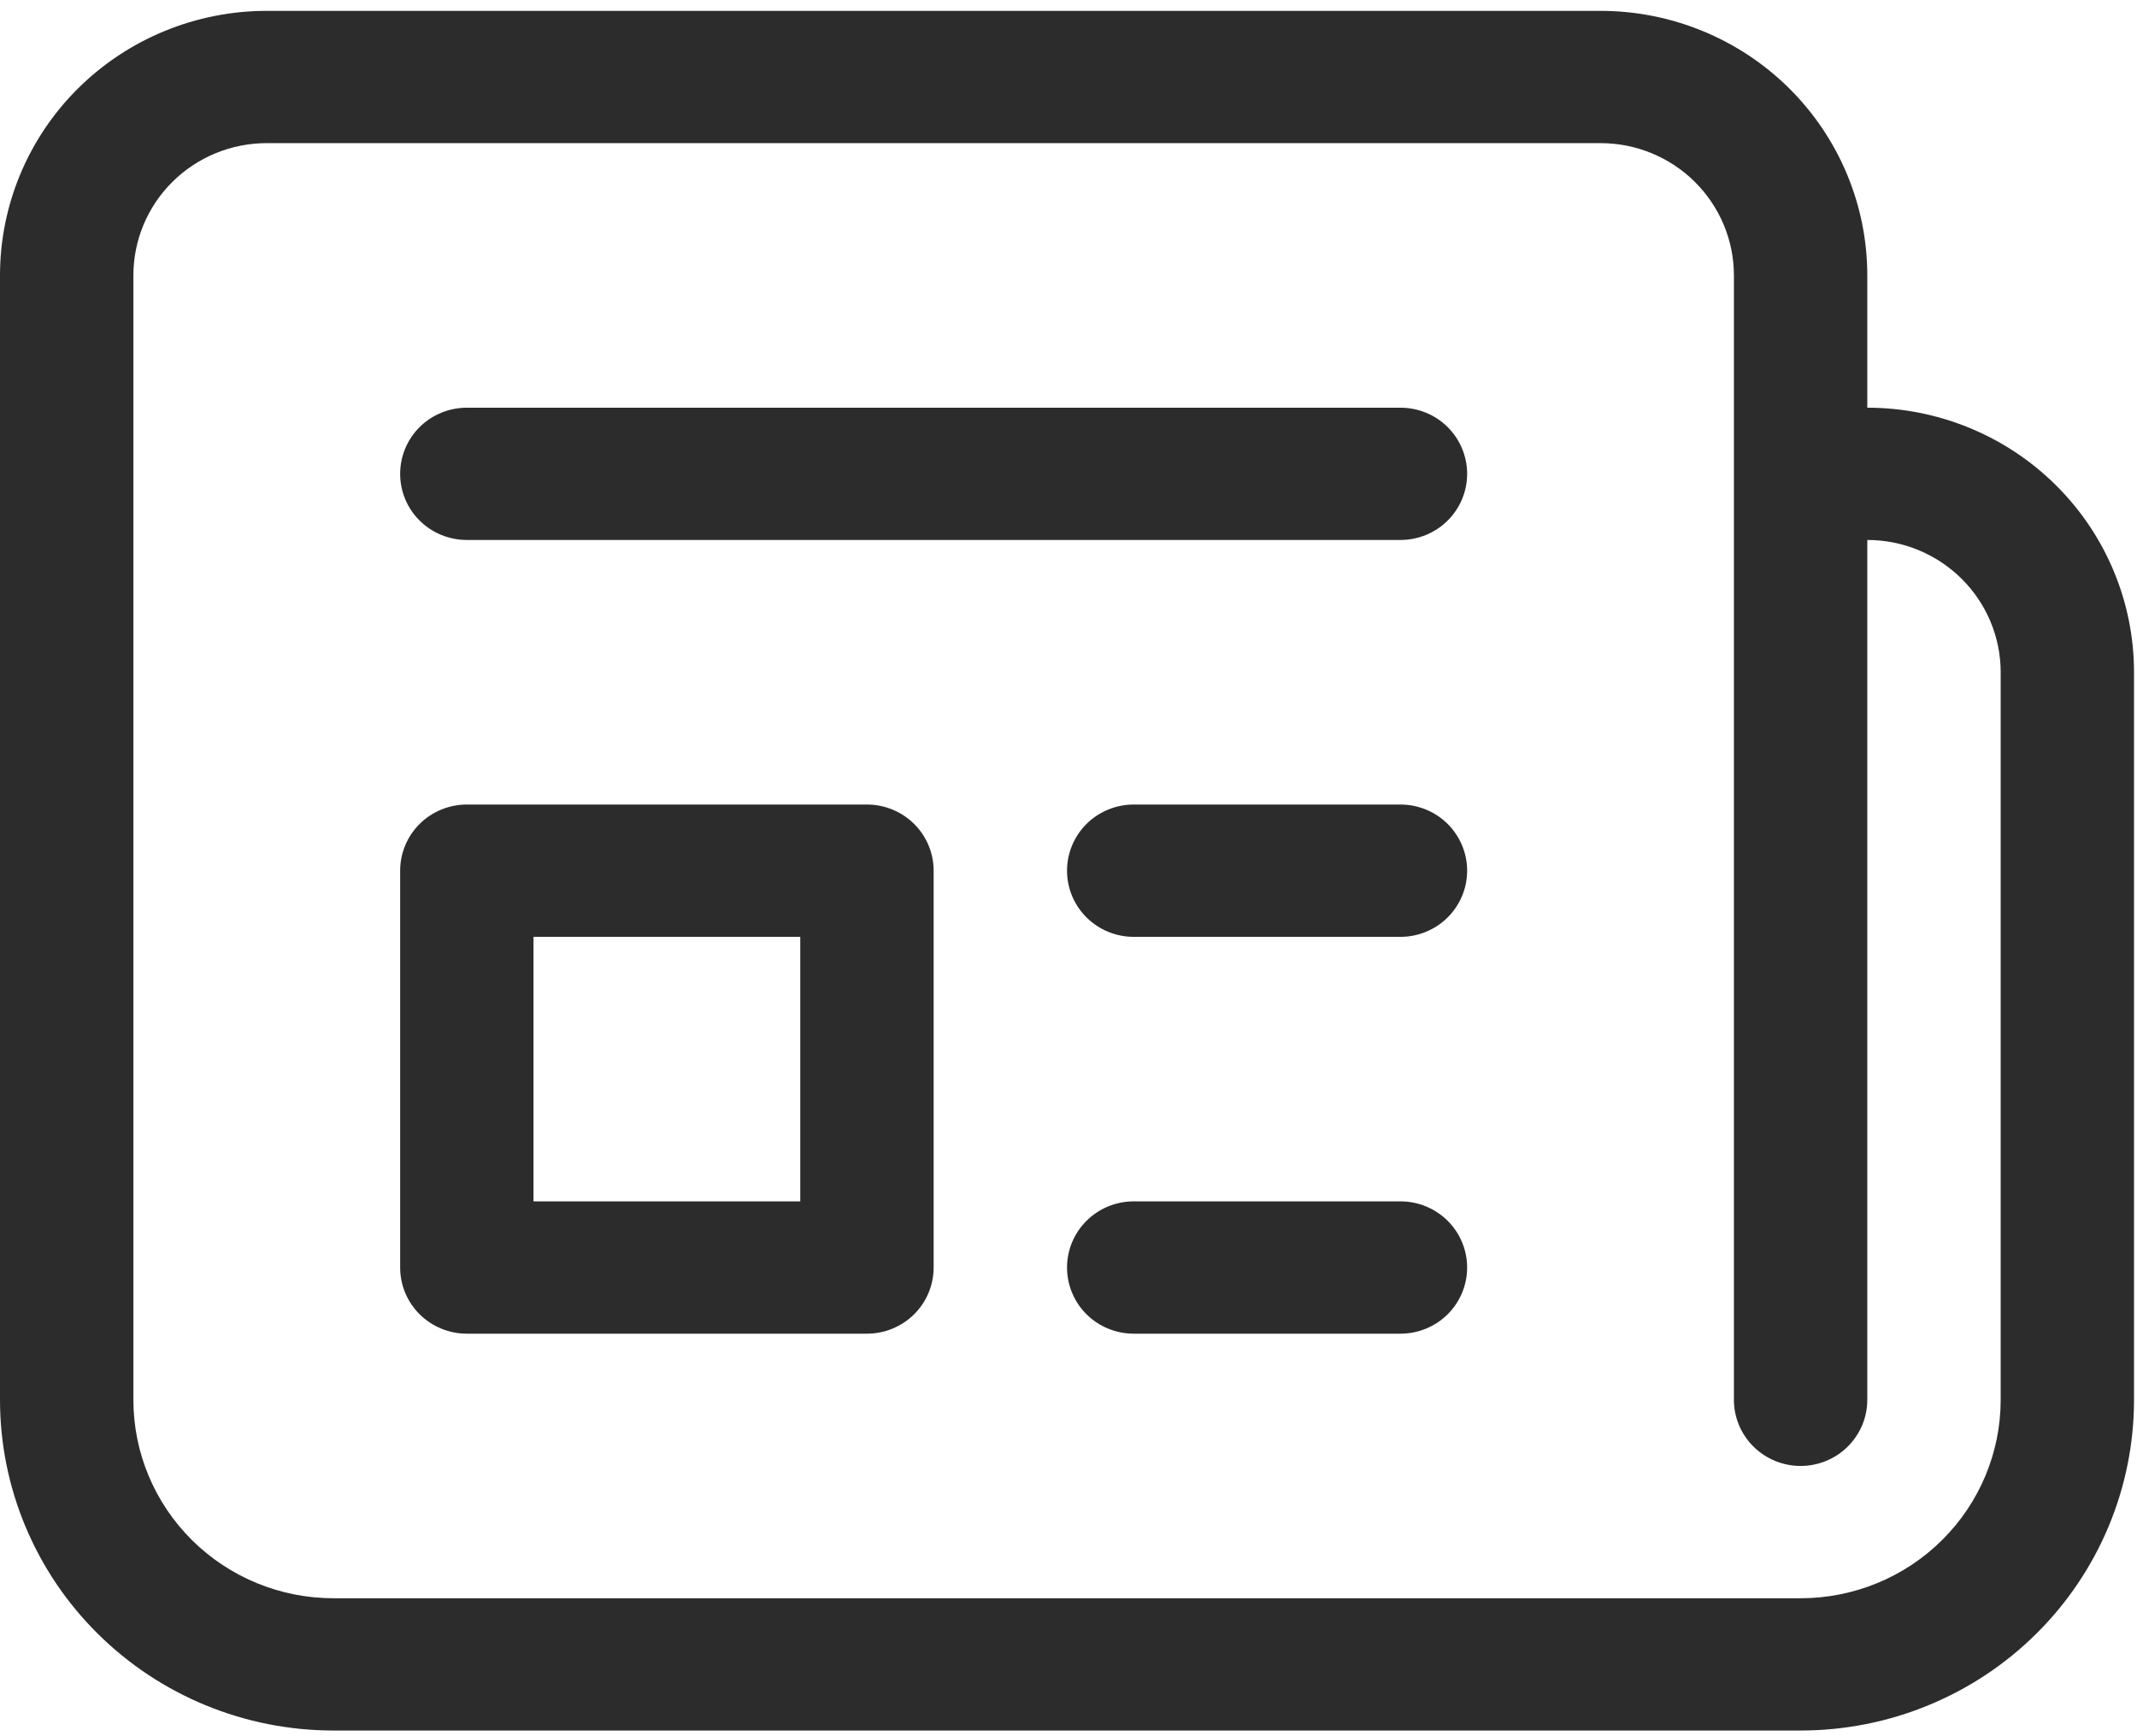 <svg width="48" height="39" viewBox="0 0 48 39" fill="none" xmlns="http://www.w3.org/2000/svg">
<path d="M8.988 10.644C8.988 10.25 9.145 9.872 9.426 9.593C9.707 9.314 10.088 9.158 10.485 9.158H31.456C31.854 9.158 32.235 9.314 32.516 9.593C32.796 9.872 32.954 10.25 32.954 10.644C32.954 11.038 32.796 11.416 32.516 11.694C32.235 11.973 31.854 12.129 31.456 12.129H10.485C10.088 12.129 9.707 11.973 9.426 11.694C9.145 11.416 8.988 11.038 8.988 10.644ZM25.465 18.072C25.067 18.072 24.686 18.229 24.405 18.507C24.125 18.786 23.967 19.164 23.967 19.558C23.967 19.952 24.125 20.33 24.405 20.608C24.686 20.887 25.067 21.044 25.465 21.044H31.456C31.854 21.044 32.235 20.887 32.516 20.608C32.796 20.33 32.954 19.952 32.954 19.558C32.954 19.164 32.796 18.786 32.516 18.507C32.235 18.229 31.854 18.072 31.456 18.072H25.465ZM23.967 28.472C23.967 28.078 24.125 27.7 24.405 27.422C24.686 27.143 25.067 26.986 25.465 26.986H31.456C31.854 26.986 32.235 27.143 32.516 27.422C32.796 27.7 32.954 28.078 32.954 28.472C32.954 28.866 32.796 29.244 32.516 29.523C32.235 29.801 31.854 29.958 31.456 29.958H25.465C25.067 29.958 24.686 29.801 24.405 29.523C24.125 29.244 23.967 28.866 23.967 28.472ZM10.485 18.072C10.088 18.072 9.707 18.229 9.426 18.507C9.145 18.786 8.988 19.164 8.988 19.558V28.472C8.988 28.866 9.145 29.244 9.426 29.523C9.707 29.801 10.088 29.958 10.485 29.958H19.473C19.87 29.958 20.251 29.801 20.532 29.523C20.813 29.244 20.971 28.866 20.971 28.472V19.558C20.971 19.164 20.813 18.786 20.532 18.507C20.251 18.229 19.87 18.072 19.473 18.072H10.485ZM11.983 26.986V21.044H17.975V26.986H11.983ZM0 6.186C0 4.61 0.631 3.099 1.755 1.984C2.879 0.87 4.403 0.244 5.992 0.244H35.95C37.539 0.244 39.063 0.87 40.187 1.984C41.31 3.099 41.942 4.61 41.942 6.186V9.158C43.531 9.158 45.055 9.784 46.178 10.899C47.302 12.013 47.933 13.525 47.933 15.101V31.444C47.933 33.414 47.144 35.303 45.74 36.696C44.335 38.09 42.43 38.872 40.444 38.872H7.49C5.503 38.872 3.598 38.09 2.194 36.696C0.789 35.303 0 33.414 0 31.444V6.186ZM38.946 6.186C38.946 5.398 38.63 4.643 38.068 4.085C37.507 3.528 36.745 3.215 35.95 3.215H5.992C5.197 3.215 4.435 3.528 3.873 4.085C3.311 4.643 2.996 5.398 2.996 6.186V31.444C2.996 32.626 3.469 33.759 4.312 34.595C5.155 35.431 6.298 35.901 7.49 35.901H40.444C41.636 35.901 42.779 35.431 43.621 34.595C44.464 33.759 44.938 32.626 44.938 31.444V15.101C44.938 14.313 44.622 13.557 44.06 13C43.498 12.442 42.736 12.129 41.942 12.129V31.444C41.942 31.838 41.784 32.215 41.503 32.494C41.222 32.773 40.841 32.929 40.444 32.929C40.047 32.929 39.666 32.773 39.385 32.494C39.104 32.215 38.946 31.838 38.946 31.444V6.186Z" fill="#2D2C2C"/>
</svg>
